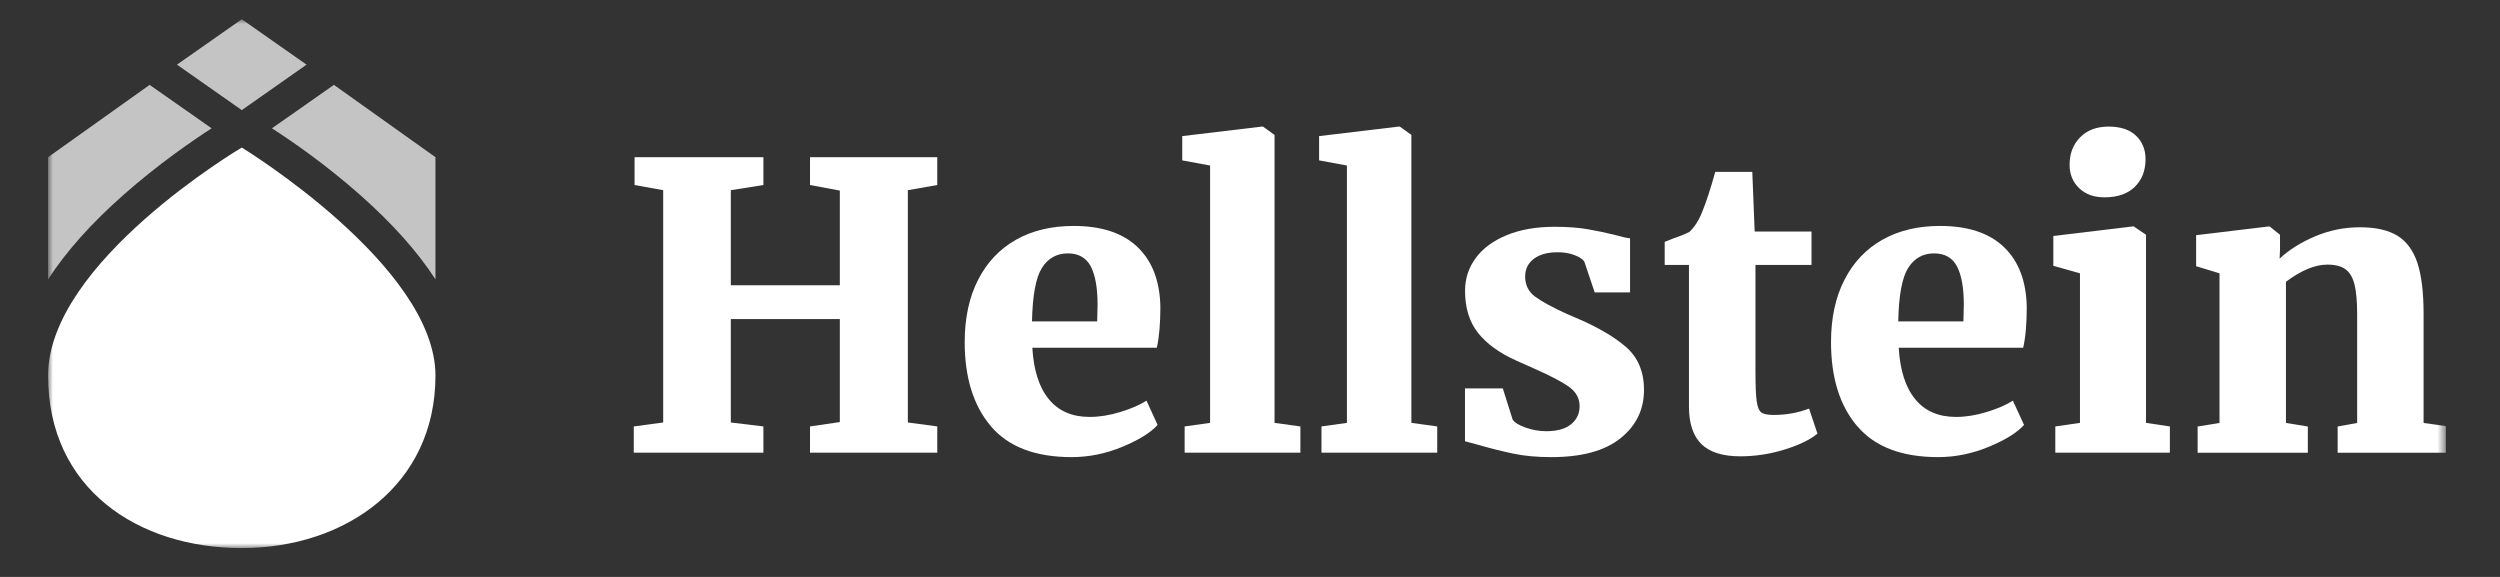 <svg width="260" height="60" viewBox="0 0 260 60" fill="none" xmlns="http://www.w3.org/2000/svg">
<rect x="0" y="0" width="260" height="60" fill="#333333" stroke="none"/>
<mask id="mask0_270_35" style="mask-type:luminance" maskUnits="userSpaceOnUse" x="5" y="2" width="250" height="55">
<path d="M254.377 2H5V57H254.377V2Z" fill="white"/>
</mask>
<g mask="url(#mask0_270_35)">
<path d="M68.972 19.779L65.995 19.242V16.348H79.394V19.242L76.005 19.779V29.665H87.342V19.82L84.241 19.242V16.348H97.476V19.242L94.416 19.779V43.938L97.476 44.35V47.079H84.241V44.35L87.342 43.896V33.185H76.005V43.938L79.394 44.35V47.079H65.913V44.35L68.972 43.938V19.779Z" fill="white"/>
<path d="M103.058 44.329C101.236 42.191 100.329 39.276 100.329 35.577C100.329 33.068 100.796 30.902 101.731 29.081C102.666 27.259 103.986 25.877 105.684 24.921C107.383 23.972 109.369 23.498 111.659 23.498C114.553 23.498 116.767 24.227 118.3 25.691C119.833 27.155 120.624 29.225 120.679 31.899C120.679 33.666 120.555 35.082 120.308 36.162H107.362C107.499 38.506 108.07 40.294 109.081 41.517C110.084 42.748 111.501 43.36 113.323 43.36C114.34 43.36 115.413 43.188 116.526 42.844C117.647 42.501 118.548 42.109 119.235 41.669L120.39 44.192C119.675 44.989 118.451 45.752 116.726 46.467C115 47.182 113.24 47.54 111.453 47.54C107.671 47.54 104.873 46.467 103.058 44.336V44.329ZM114.106 33.432L114.148 31.693C114.148 29.954 113.914 28.634 113.446 27.719C112.979 26.812 112.174 26.351 111.047 26.351C109.919 26.351 108.991 26.853 108.359 27.864C107.726 28.867 107.383 30.724 107.328 33.425H114.113L114.106 33.432Z" fill="white"/>
<path d="M125.849 17.214L122.954 16.678V14.155L131.225 13.165H131.349L132.552 14.031V43.979L135.24 44.35V47.079H123.202V44.35L125.849 43.979V17.214Z" fill="white"/>
<path d="M140.08 17.214L137.186 16.678V14.155L145.456 13.165H145.58L146.783 14.031V43.979L149.471 44.35V47.079H137.433V44.35L140.08 43.979V17.214Z" fill="white"/>
<path d="M157.329 43.649C157.522 43.951 157.969 44.226 158.677 44.474C159.378 44.721 160.086 44.845 160.808 44.845C161.936 44.845 162.802 44.604 163.393 44.123C163.984 43.642 164.28 43.009 164.28 42.239C164.28 41.414 163.895 40.727 163.125 40.191C162.355 39.654 161.083 39.001 159.316 38.224L157.742 37.523C155.947 36.725 154.607 35.749 153.706 34.608C152.806 33.467 152.366 32.009 152.366 30.242C152.366 28.971 152.737 27.836 153.479 26.832C154.222 25.822 155.301 25.031 156.704 24.454C158.113 23.876 159.763 23.587 161.667 23.587C162.994 23.587 164.136 23.67 165.098 23.835C166.061 24 167.044 24.206 168.034 24.454C168.694 24.646 169.189 24.756 169.526 24.784V30.407H165.847L164.775 27.224C164.637 26.977 164.307 26.75 163.785 26.544C163.262 26.337 162.664 26.234 162.004 26.234C160.952 26.234 160.127 26.461 159.522 26.915C158.917 27.369 158.615 27.987 158.615 28.757C158.615 29.637 158.959 30.339 159.646 30.847C160.334 31.356 161.441 31.961 162.953 32.649L163.819 33.02C166.054 33.962 167.807 34.972 169.072 36.059C170.337 37.145 170.976 38.644 170.976 40.548C170.976 42.59 170.165 44.267 168.536 45.574C166.906 46.887 164.507 47.54 161.337 47.54C159.873 47.54 158.581 47.423 157.446 47.189C156.312 46.956 155.074 46.646 153.727 46.261L152.359 45.89V40.39H156.291L157.322 43.656L157.329 43.649Z" fill="white"/>
<path d="M176.958 46.192C176.091 45.354 175.651 44.047 175.651 42.281V27.554H173.128V25.155L173.953 24.825C174.613 24.605 175.191 24.371 175.693 24.124C176.243 23.601 176.683 22.914 177.019 22.054C177.432 21.064 177.886 19.669 178.388 17.874H182.238L182.485 24.082H188.398V27.554H182.568V38.52C182.568 40.039 182.609 41.098 182.691 41.703C182.774 42.308 182.932 42.707 183.166 42.886C183.399 43.064 183.833 43.154 184.465 43.154C185.764 43.154 186.988 42.934 188.143 42.494L189.016 45.099C188.246 45.732 187.098 46.289 185.586 46.756C184.066 47.224 182.54 47.457 180.993 47.457C179.171 47.457 177.831 47.038 176.958 46.199V46.192Z" fill="white"/>
<path d="M193.155 44.329C191.333 42.191 190.426 39.276 190.426 35.577C190.426 33.068 190.893 30.902 191.835 29.081C192.77 27.259 194.09 25.877 195.788 24.921C197.486 23.972 199.473 23.498 201.762 23.498C204.657 23.498 206.871 24.227 208.404 25.691C209.937 27.155 210.727 29.225 210.782 31.899C210.782 33.666 210.659 35.082 210.411 36.162H197.466C197.603 38.506 198.174 40.294 199.184 41.517C200.188 42.748 201.604 43.36 203.426 43.36C204.444 43.36 205.516 43.188 206.63 42.844C207.751 42.501 208.651 42.109 209.339 41.669L210.501 44.192C209.786 44.989 208.562 45.752 206.836 46.467C205.111 47.182 203.351 47.54 201.563 47.54C197.782 47.54 194.984 46.467 193.169 44.336L193.155 44.329ZM204.196 33.432L204.237 31.693C204.237 29.954 204.004 28.634 203.536 27.719C203.069 26.812 202.264 26.351 201.137 26.351C200.009 26.351 199.081 26.853 198.449 27.864C197.816 28.867 197.472 30.724 197.417 33.425H204.203L204.196 33.432Z" fill="white"/>
<path d="M216.317 28.427L213.546 27.644V24.543L221.817 23.546H221.899L223.185 24.413V43.979L225.667 44.35V47.079H213.752V44.35L216.317 43.979V28.427ZM216.234 19.573C215.574 18.94 215.237 18.122 215.237 17.132C215.237 15.977 215.602 15.021 216.337 14.279C217.066 13.536 218.056 13.165 219.294 13.165C220.531 13.165 221.487 13.481 222.147 14.114C222.807 14.746 223.137 15.564 223.137 16.554C223.137 17.737 222.766 18.699 222.023 19.428C221.281 20.157 220.229 20.521 218.881 20.521H218.84C217.767 20.521 216.894 20.205 216.234 19.573Z" fill="white"/>
<path d="M230.837 28.428L228.396 27.685V24.461L235.924 23.553H236.048L237.121 24.419V25.953L237.079 26.901C238.042 25.994 239.272 25.217 240.757 24.584C242.249 23.952 243.803 23.636 245.432 23.636C247.062 23.636 248.389 23.931 249.344 24.523C250.293 25.114 250.987 26.063 251.414 27.355C251.84 28.648 252.053 30.415 252.053 32.649V43.986L254.37 44.316V47.086H243.116V44.357L245.144 43.986V32.69C245.144 31.363 245.054 30.339 244.876 29.61C244.697 28.881 244.387 28.345 243.947 28.015C243.507 27.685 242.875 27.52 242.043 27.52C240.771 27.52 239.341 28.111 237.739 29.301V43.986L240.015 44.357V47.086H228.554V44.357L230.83 43.986V28.434L230.837 28.428Z" fill="white"/>
<path d="M34.728 8.827L28.279 13.344C30.204 14.581 33.806 17.043 37.436 20.26C40.819 23.251 43.431 26.186 45.288 29.053V16.348L34.728 8.827Z" fill="#C4C4C4"/>
<path d="M15.56 8.827L5 16.348V29.053C6.856 26.186 9.469 23.244 12.851 20.26C16.488 17.043 20.084 14.588 22.009 13.344L15.56 8.827Z" fill="#C4C4C4"/>
<path d="M25.144 15.345C25.144 15.345 5 27.245 5 39.063C5 50.881 14.412 57 25.144 57C35.876 57 45.288 50.489 45.288 39.063C45.288 27.637 25.144 15.345 25.144 15.345Z" fill="white"/>
<path d="M25.144 11.453L31.881 6.723L25.144 2L18.406 6.723L25.144 11.453Z" fill="#C4C4C4"/>
</g>
</svg>

